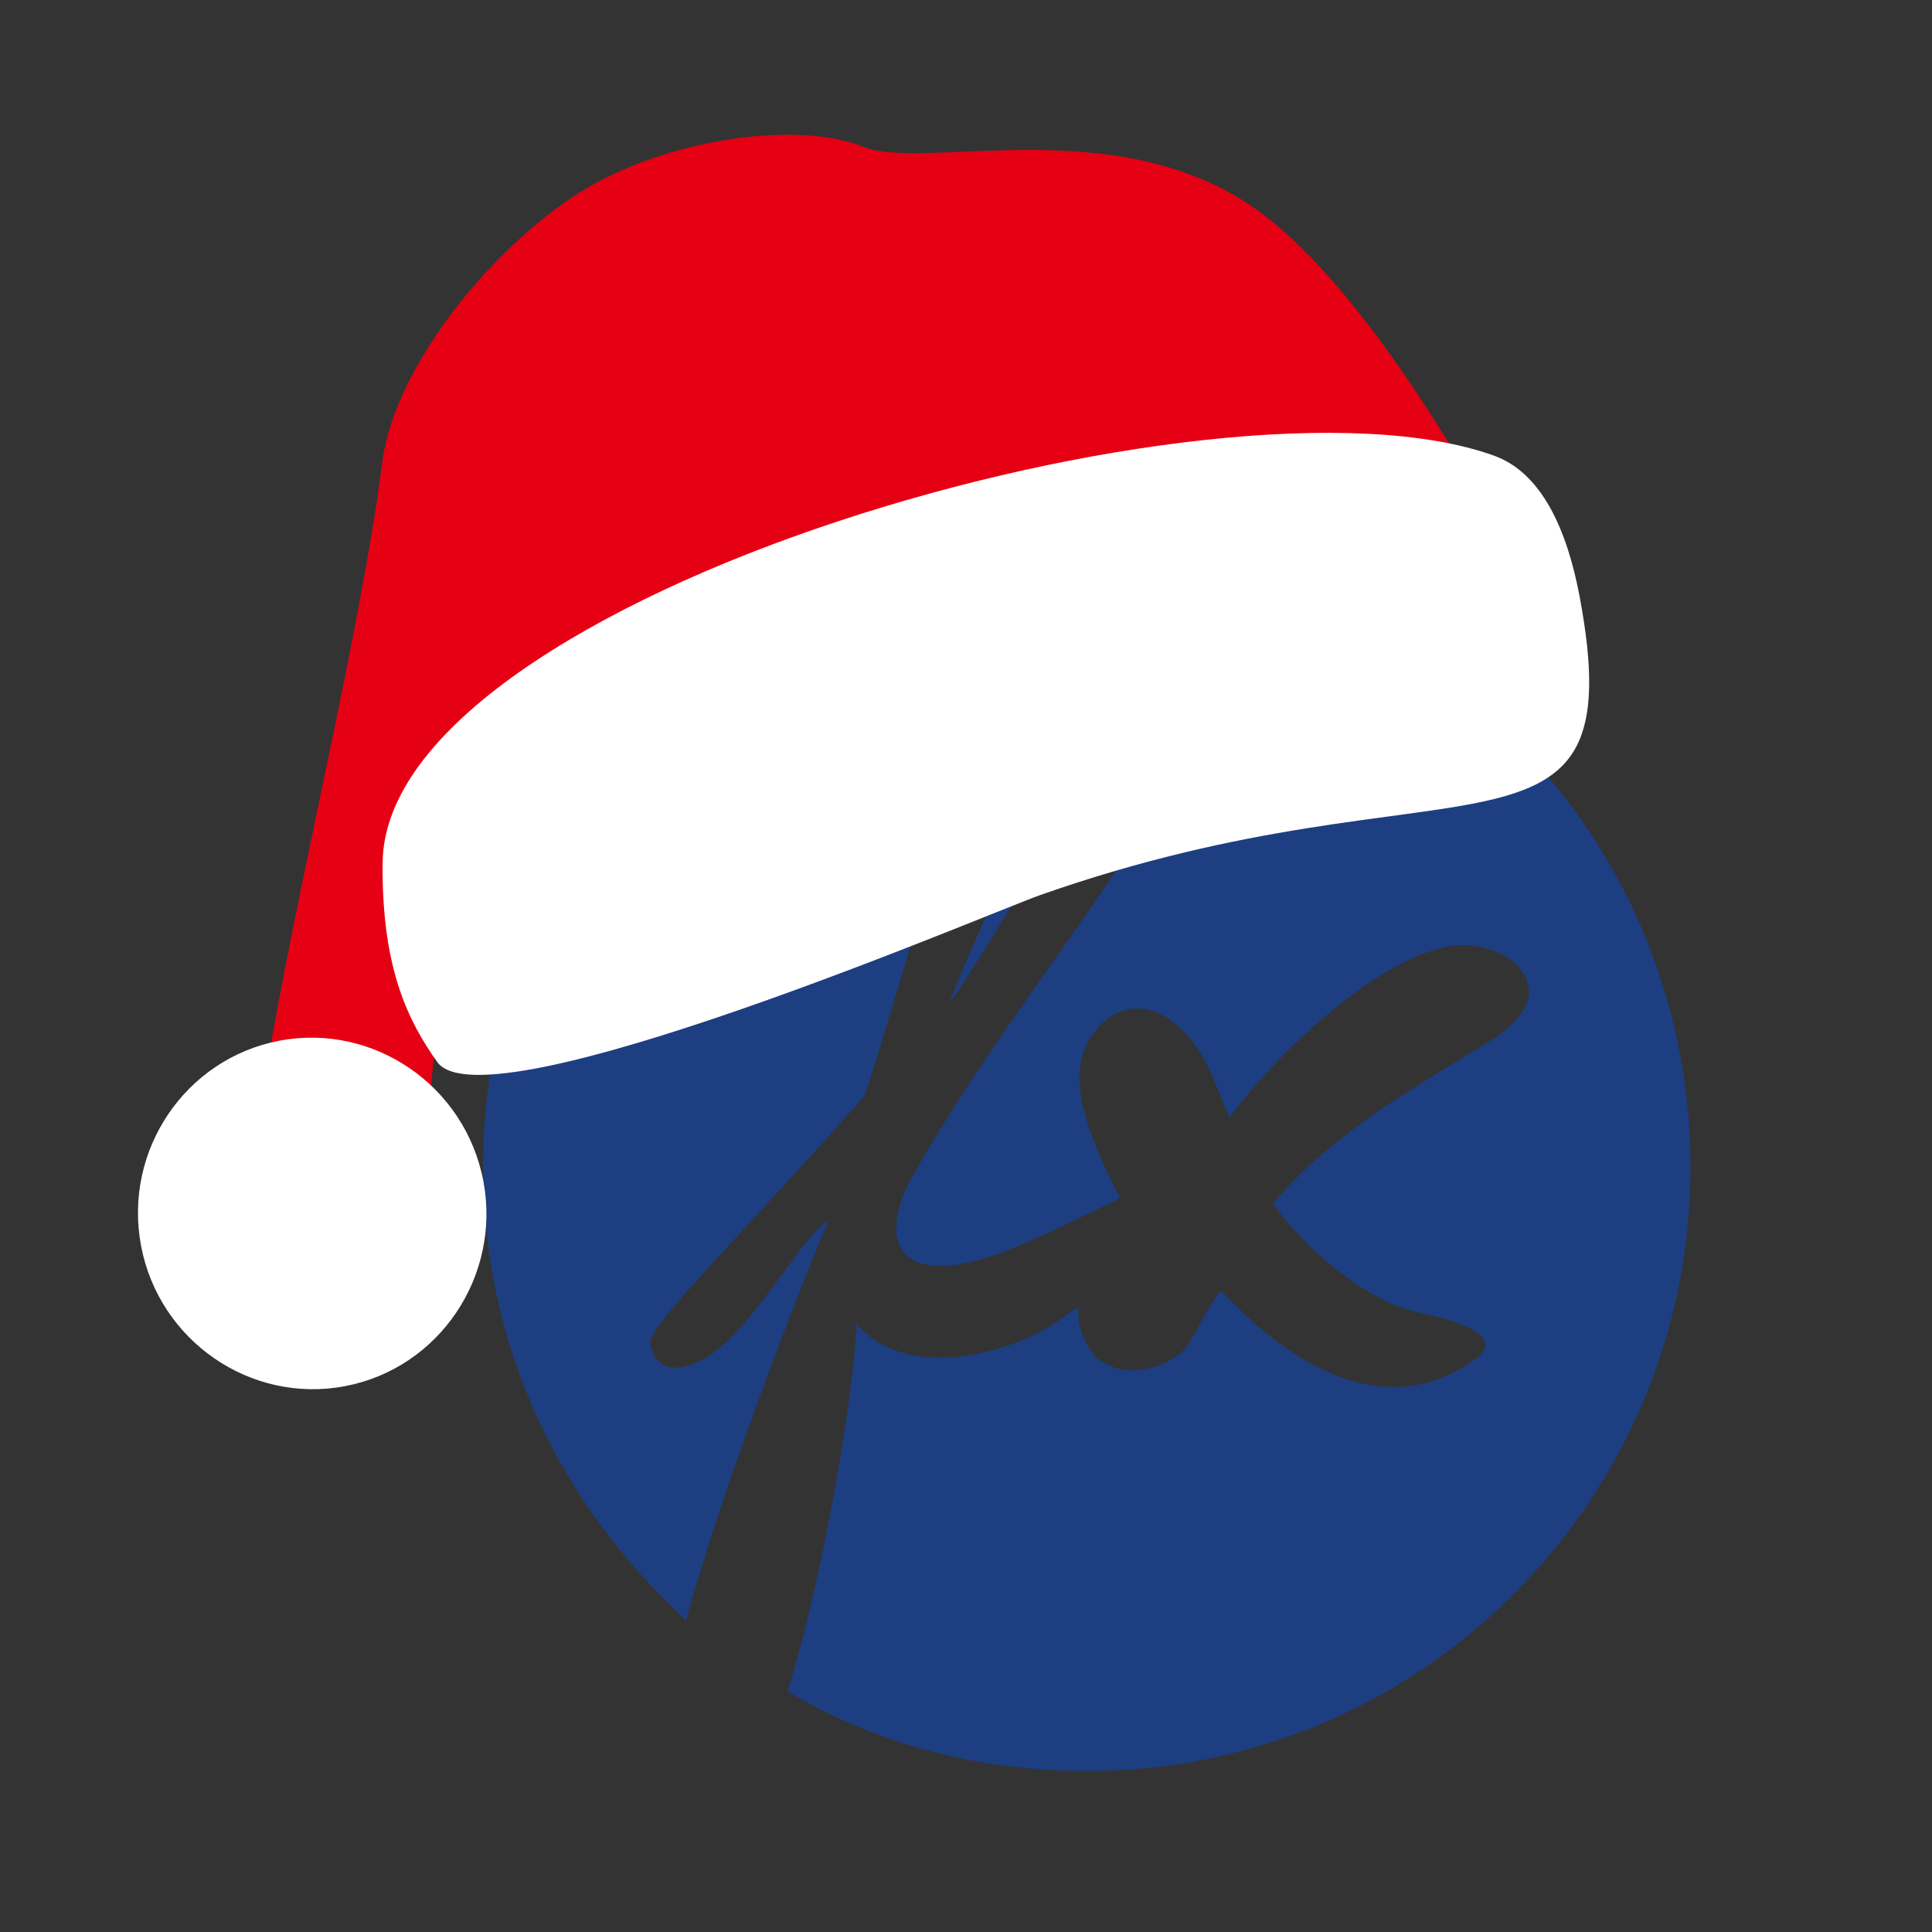 <svg xmlns="http://www.w3.org/2000/svg" version="1.1" xmlns:xlink="http://www.w3.org/1999/xlink" width="48" height="48"><rect width="100%" height="100%" fill="#333333" stroke="none"/><svg width="48" height="48" viewBox="0 0 48 48" fill="none" xmlns="http://www.w3.org/2000/svg">
<g clip-path="url(#clip0_7601_1898)">
<path fill-rule="evenodd" clip-rule="evenodd" d="M31.296 14.614C37.5 16.454 42 22.182 42 29C42 37.25 35.318 44 27 44C24.273 44 21.75 43.318 19.568 42.023C20.591 38.682 21.273 34.045 21.273 32.886C22.568 34.386 25.159 33.568 26.182 32.886C26.318 32.818 26.523 32.614 26.796 32.477C26.796 32.545 26.796 32.682 26.796 32.818C26.864 33.159 27 33.432 27.204 33.705C27.477 33.909 27.75 34.045 28.091 34.045C28.636 34.045 29.114 33.841 29.454 33.5C29.659 33.227 30.068 32.341 30.341 32.068C30.75 32.477 33.682 35.818 36.545 33.841C37.636 33.159 35.932 32.75 35.25 32.614C33.477 32.205 31.841 30.296 31.636 29.886C33.205 28.046 35.182 27.023 37.227 25.727C37.773 25.318 38.045 24.909 37.977 24.568C37.909 23.818 36.955 23.477 36.341 23.477C34.364 23.546 31.568 26.341 30.546 27.773C30.341 27.296 30.204 26.886 30 26.477C29.182 24.841 27.75 24.568 27 25.932C26.454 27.023 27.273 28.659 27.818 29.75L27.75 29.818C26.523 30.364 24.614 31.454 23.386 31.454C21.954 31.454 22.159 30.227 22.568 29.409C24.75 25.454 27.818 22.046 30.273 17.477C30.818 16.386 31.159 15.432 31.296 14.614ZM17.046 40.25C13.977 37.455 12 33.5 12 29C12 20.886 18.409 14.273 26.523 14C24 17.886 22.227 25.114 21.477 27.227C18.477 30.636 16.091 32.955 16.159 33.364C16.227 33.773 16.432 33.977 16.773 33.977C18.273 33.977 19.636 30.977 20.591 30.296C19.909 31.932 18.068 36.568 17.046 40.25ZM28.5 15.5C27.682 15.5 23.932 23.886 23.591 24.909C23.932 24.568 29.523 15.5 28.5 15.5Z" fill="#1D3E81"></path>
<path fill-rule="evenodd" clip-rule="evenodd" d="M38.453 15.646C38.275 15.004 34.537 7.426 31.057 5.096C27.576 2.765 22.955 4.257 21.432 3.642C19.907 3.027 16.819 3.384 14.636 4.641C12.45 5.899 9.82 8.986 9.5 11.469C8.925 15.911 7.364 22.003 6.552 26.982L9.797 27.764C9.797 27.764 10.533 28.527 10.572 28.293C10.613 28.06 10.817 25.26 11.152 24.043C11.486 22.825 11.895 22.158 11.895 22.158L12.073 23.57C12.073 23.57 12.847 27.357 13.579 26.148C14.307 24.94 38.455 15.643 38.455 15.643L38.453 15.646Z" fill="#E50013"></path>
<path fill-rule="evenodd" clip-rule="evenodd" d="M8.566 34.44C10.908 33.998 12.455 31.71 12.009 29.346C11.563 26.981 9.289 25.413 6.947 25.855C4.605 26.297 3.058 28.584 3.504 30.949C3.95 33.314 6.223 34.882 8.566 34.44Z" fill="white"></path>
<path fill-rule="evenodd" clip-rule="evenodd" d="M9.506 21.429C9.478 24.075 10.153 25.382 10.862 26.384C12.049 28.058 24.607 22.673 25.854 22.234C36.092 18.633 40.616 22.093 39.243 14.809C38.929 13.148 38.298 11.747 37.122 11.322C30.304 8.861 9.581 14.79 9.506 21.429Z" fill="white"></path>
</g>
<defs>
<clipPath id="SvgjsClipPath1019">
<rect width="48" height="48" fill="white"></rect>
</clipPath>
</defs>
</svg><style>@media (prefers-color-scheme: light) { :root { filter: none; } }
@media (prefers-color-scheme: dark) { :root { filter: none; } }
</style></svg>